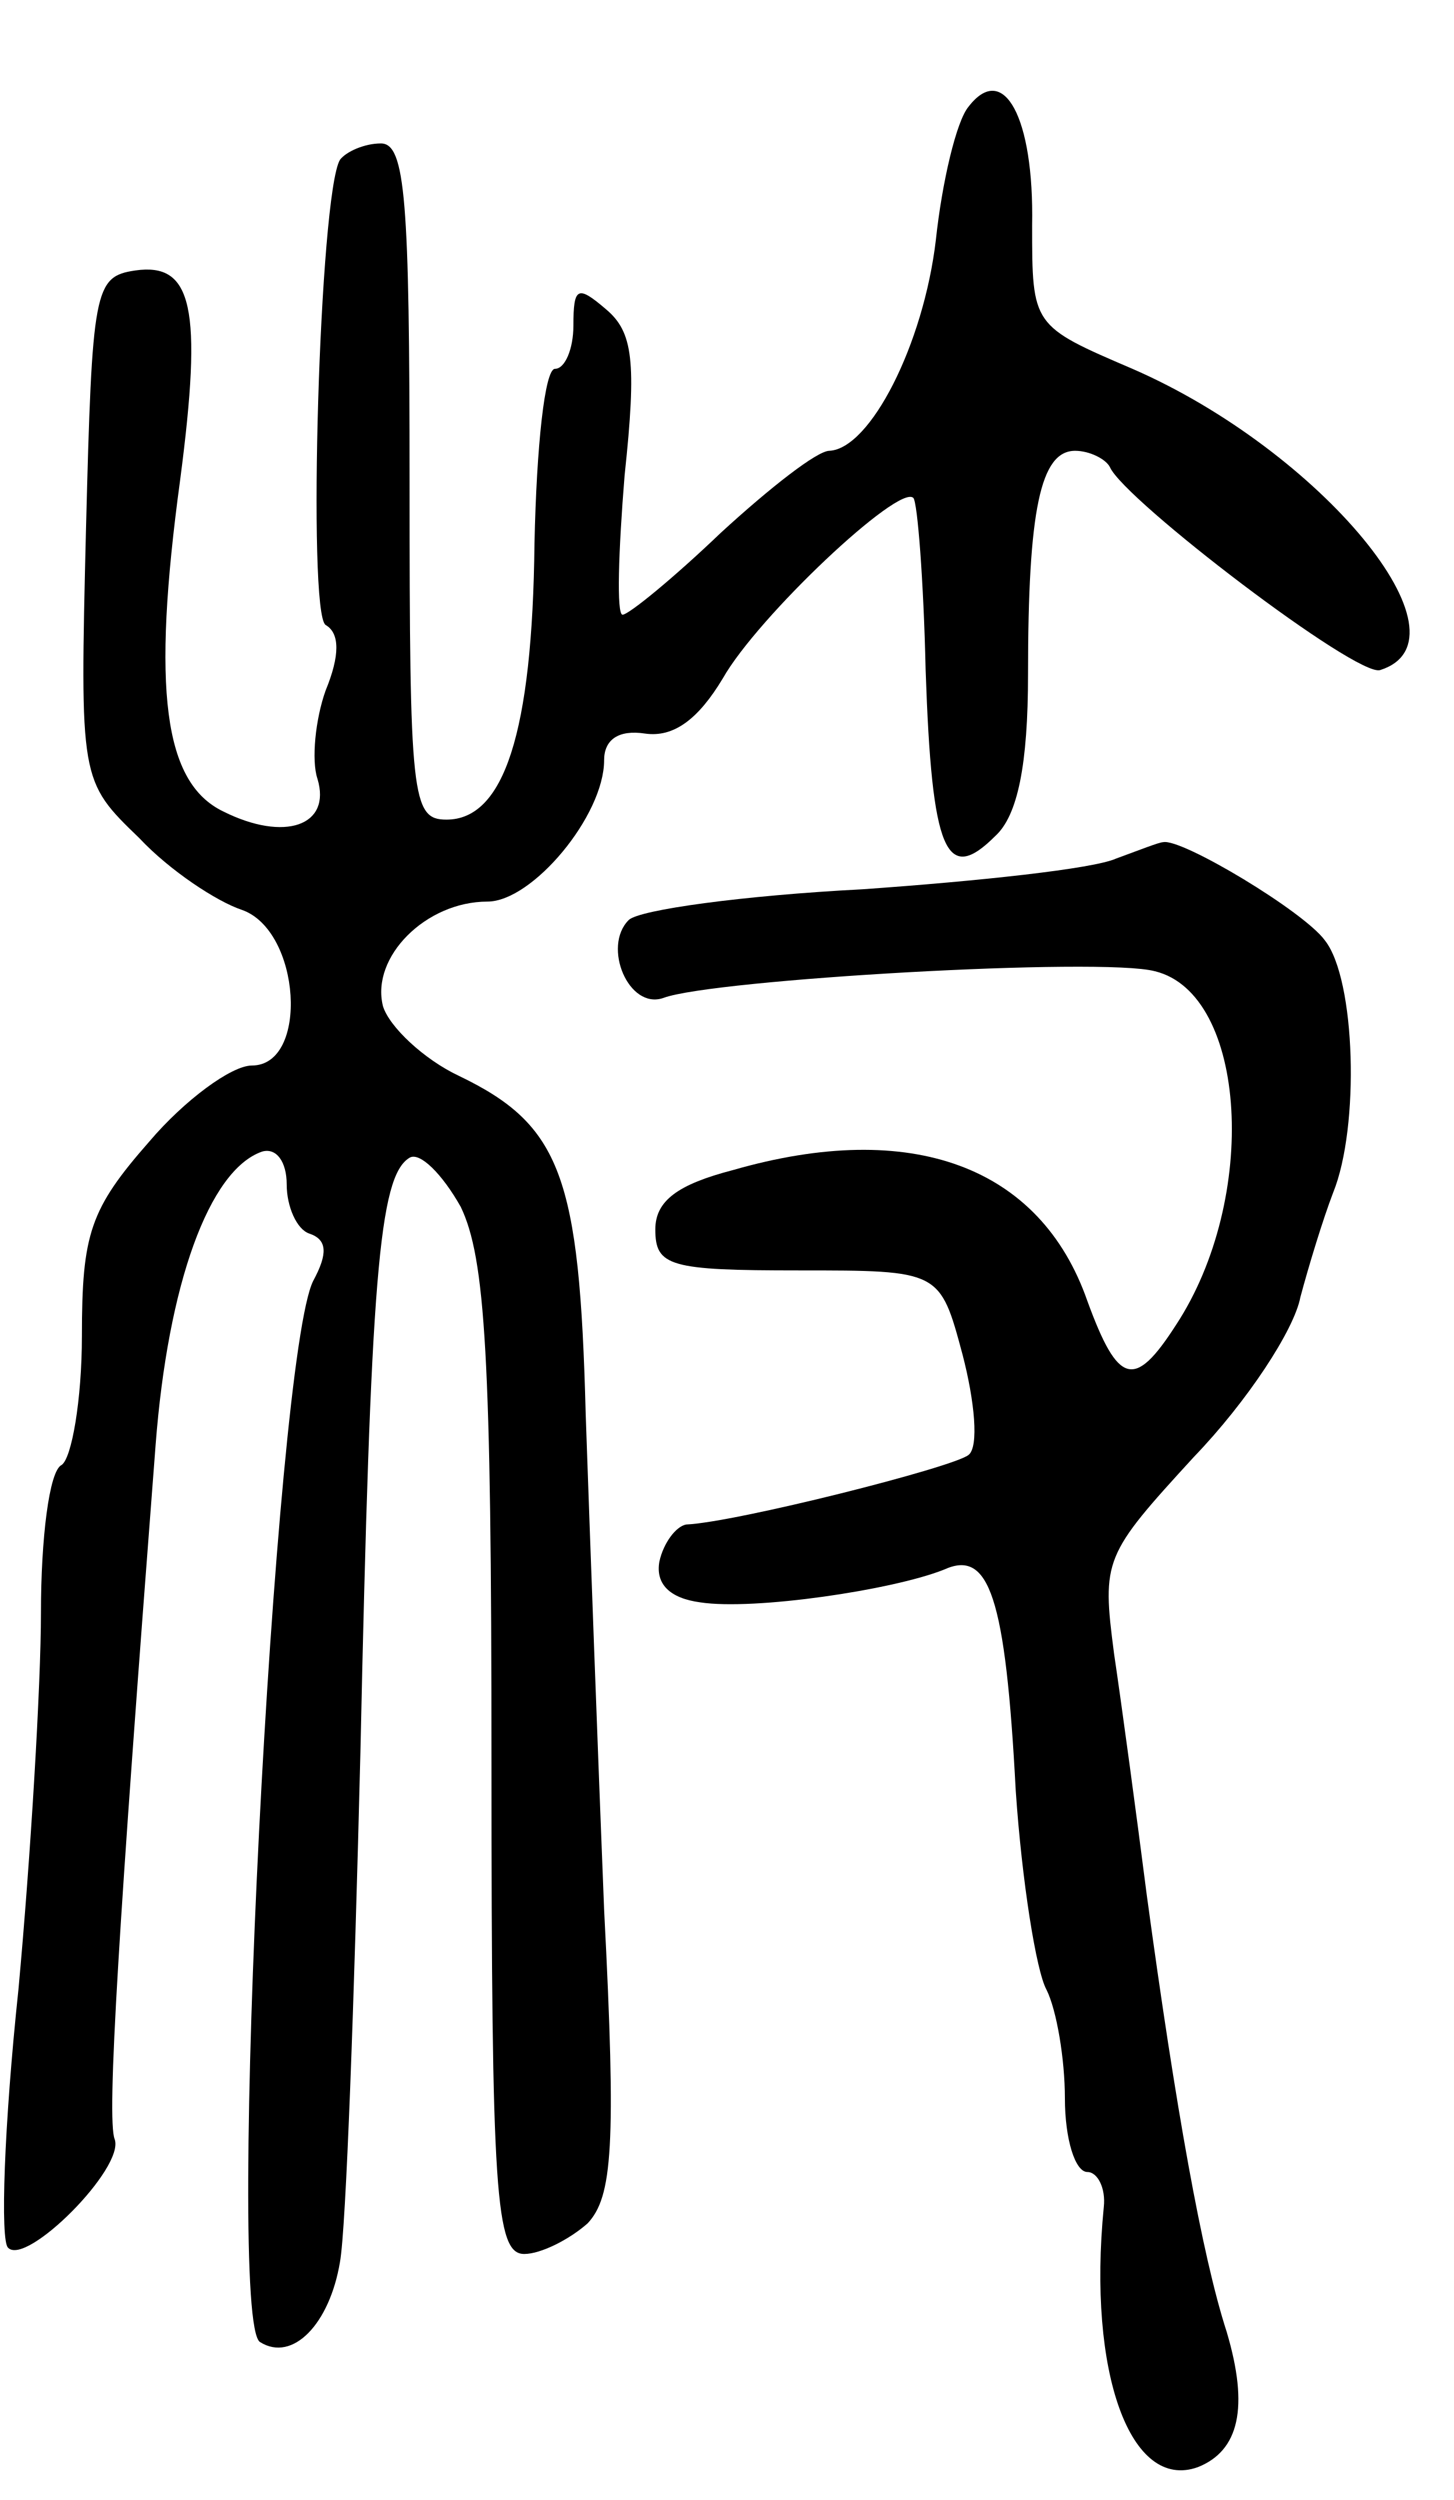 <svg version="1.0" xmlns="http://www.w3.org/2000/svg" width="71" height="122" viewBox="0 0 71 122" ><g transform="translate(0,122) scale(0.1,-0.1)" ><path d="M473 1168 c-6 -7 -13 -37 -16 -65 -6 -51 -32 -102 -52 -103 -6 0 -29 -18 -53 -40 -23 -22 -45 -40 -48 -40 -3 0 -2 31 1 68 6 56 4 70 -9 81 -14 12 -16 11 -16 -8 0 -11 -4 -21 -9 -21 -5 0 -9 -38 -10 -85 -1 -93 -15 -135 -43 -135 -17 0 -18 11 -18 165 0 137 -2 165 -14 165 -8 0 -17 -4 -20 -8 -10 -17 -16 -221 -7 -227 7 -4 7 -15 0 -32 -5 -14 -7 -34 -4 -43 7 -23 -16 -31 -46 -16 -29 14 -35 59 -21 162 11 84 6 106 -22 102 -20 -3 -21 -9 -24 -126 -3 -123 -3 -123 26 -151 15 -16 38 -31 50 -35 29 -10 33 -76 5 -76 -10 0 -33 -17 -50 -37 -29 -33 -33 -45 -33 -95 0 -31 -5 -60 -10 -63 -6 -3 -10 -36 -10 -72 0 -35 -5 -119 -11 -184 -7 -66 -9 -123 -5 -126 9 -9 57 39 52 53 -4 10 2 105 20 339 6 78 26 134 52 143 7 2 12 -5 12 -16 0 -11 5 -22 11 -24 9 -3 9 -10 2 -23 -19 -37 -43 -508 -26 -518 16 -10 34 9 39 39 3 16 7 128 10 249 5 231 9 281 24 290 5 3 16 -8 25 -24 12 -25 15 -73 15 -271 0 -211 2 -240 16 -240 8 0 22 7 31 15 12 13 14 37 8 153 -3 75 -7 184 -9 242 -3 116 -12 141 -62 165 -17 8 -34 24 -37 34 -6 24 21 51 51 51 22 0 57 42 57 69 0 10 7 15 20 13 14 -2 26 7 38 27 17 30 86 95 93 88 2 -2 5 -40 6 -84 3 -89 10 -105 34 -81 11 10 16 35 16 79 0 80 6 109 23 109 7 0 15 -4 17 -8 7 -16 121 -103 132 -99 47 15 -29 107 -121 147 -49 21 -49 21 -49 70 1 53 -14 80 -31 58z"/><path d="M545 801 c-11 -5 -67 -11 -124 -15 -58 -3 -109 -10 -114 -15 -13 -13 0 -44 17 -38 24 9 214 20 240 13 45 -11 51 -111 10 -173 -20 -31 -28 -29 -43 12 -23 66 -86 89 -173 64 -27 -7 -38 -15 -38 -29 0 -18 7 -20 70 -20 69 0 69 0 80 -41 6 -23 8 -45 3 -49 -7 -6 -114 -33 -138 -34 -5 -1 -11 -9 -13 -18 -2 -11 5 -18 20 -20 26 -4 94 6 119 16 22 10 30 -13 35 -108 3 -44 10 -88 15 -97 5 -10 9 -34 9 -53 0 -20 5 -36 11 -36 5 0 9 -8 8 -17 -8 -81 13 -139 46 -127 20 8 25 29 14 66 -12 37 -25 110 -39 213 -5 39 -12 91 -16 118 -6 46 -5 48 39 96 26 27 49 62 52 78 4 15 11 38 16 51 13 32 11 104 -4 123 -10 14 -70 50 -79 48 -2 0 -12 -4 -23 -8z"/></g></svg> 
